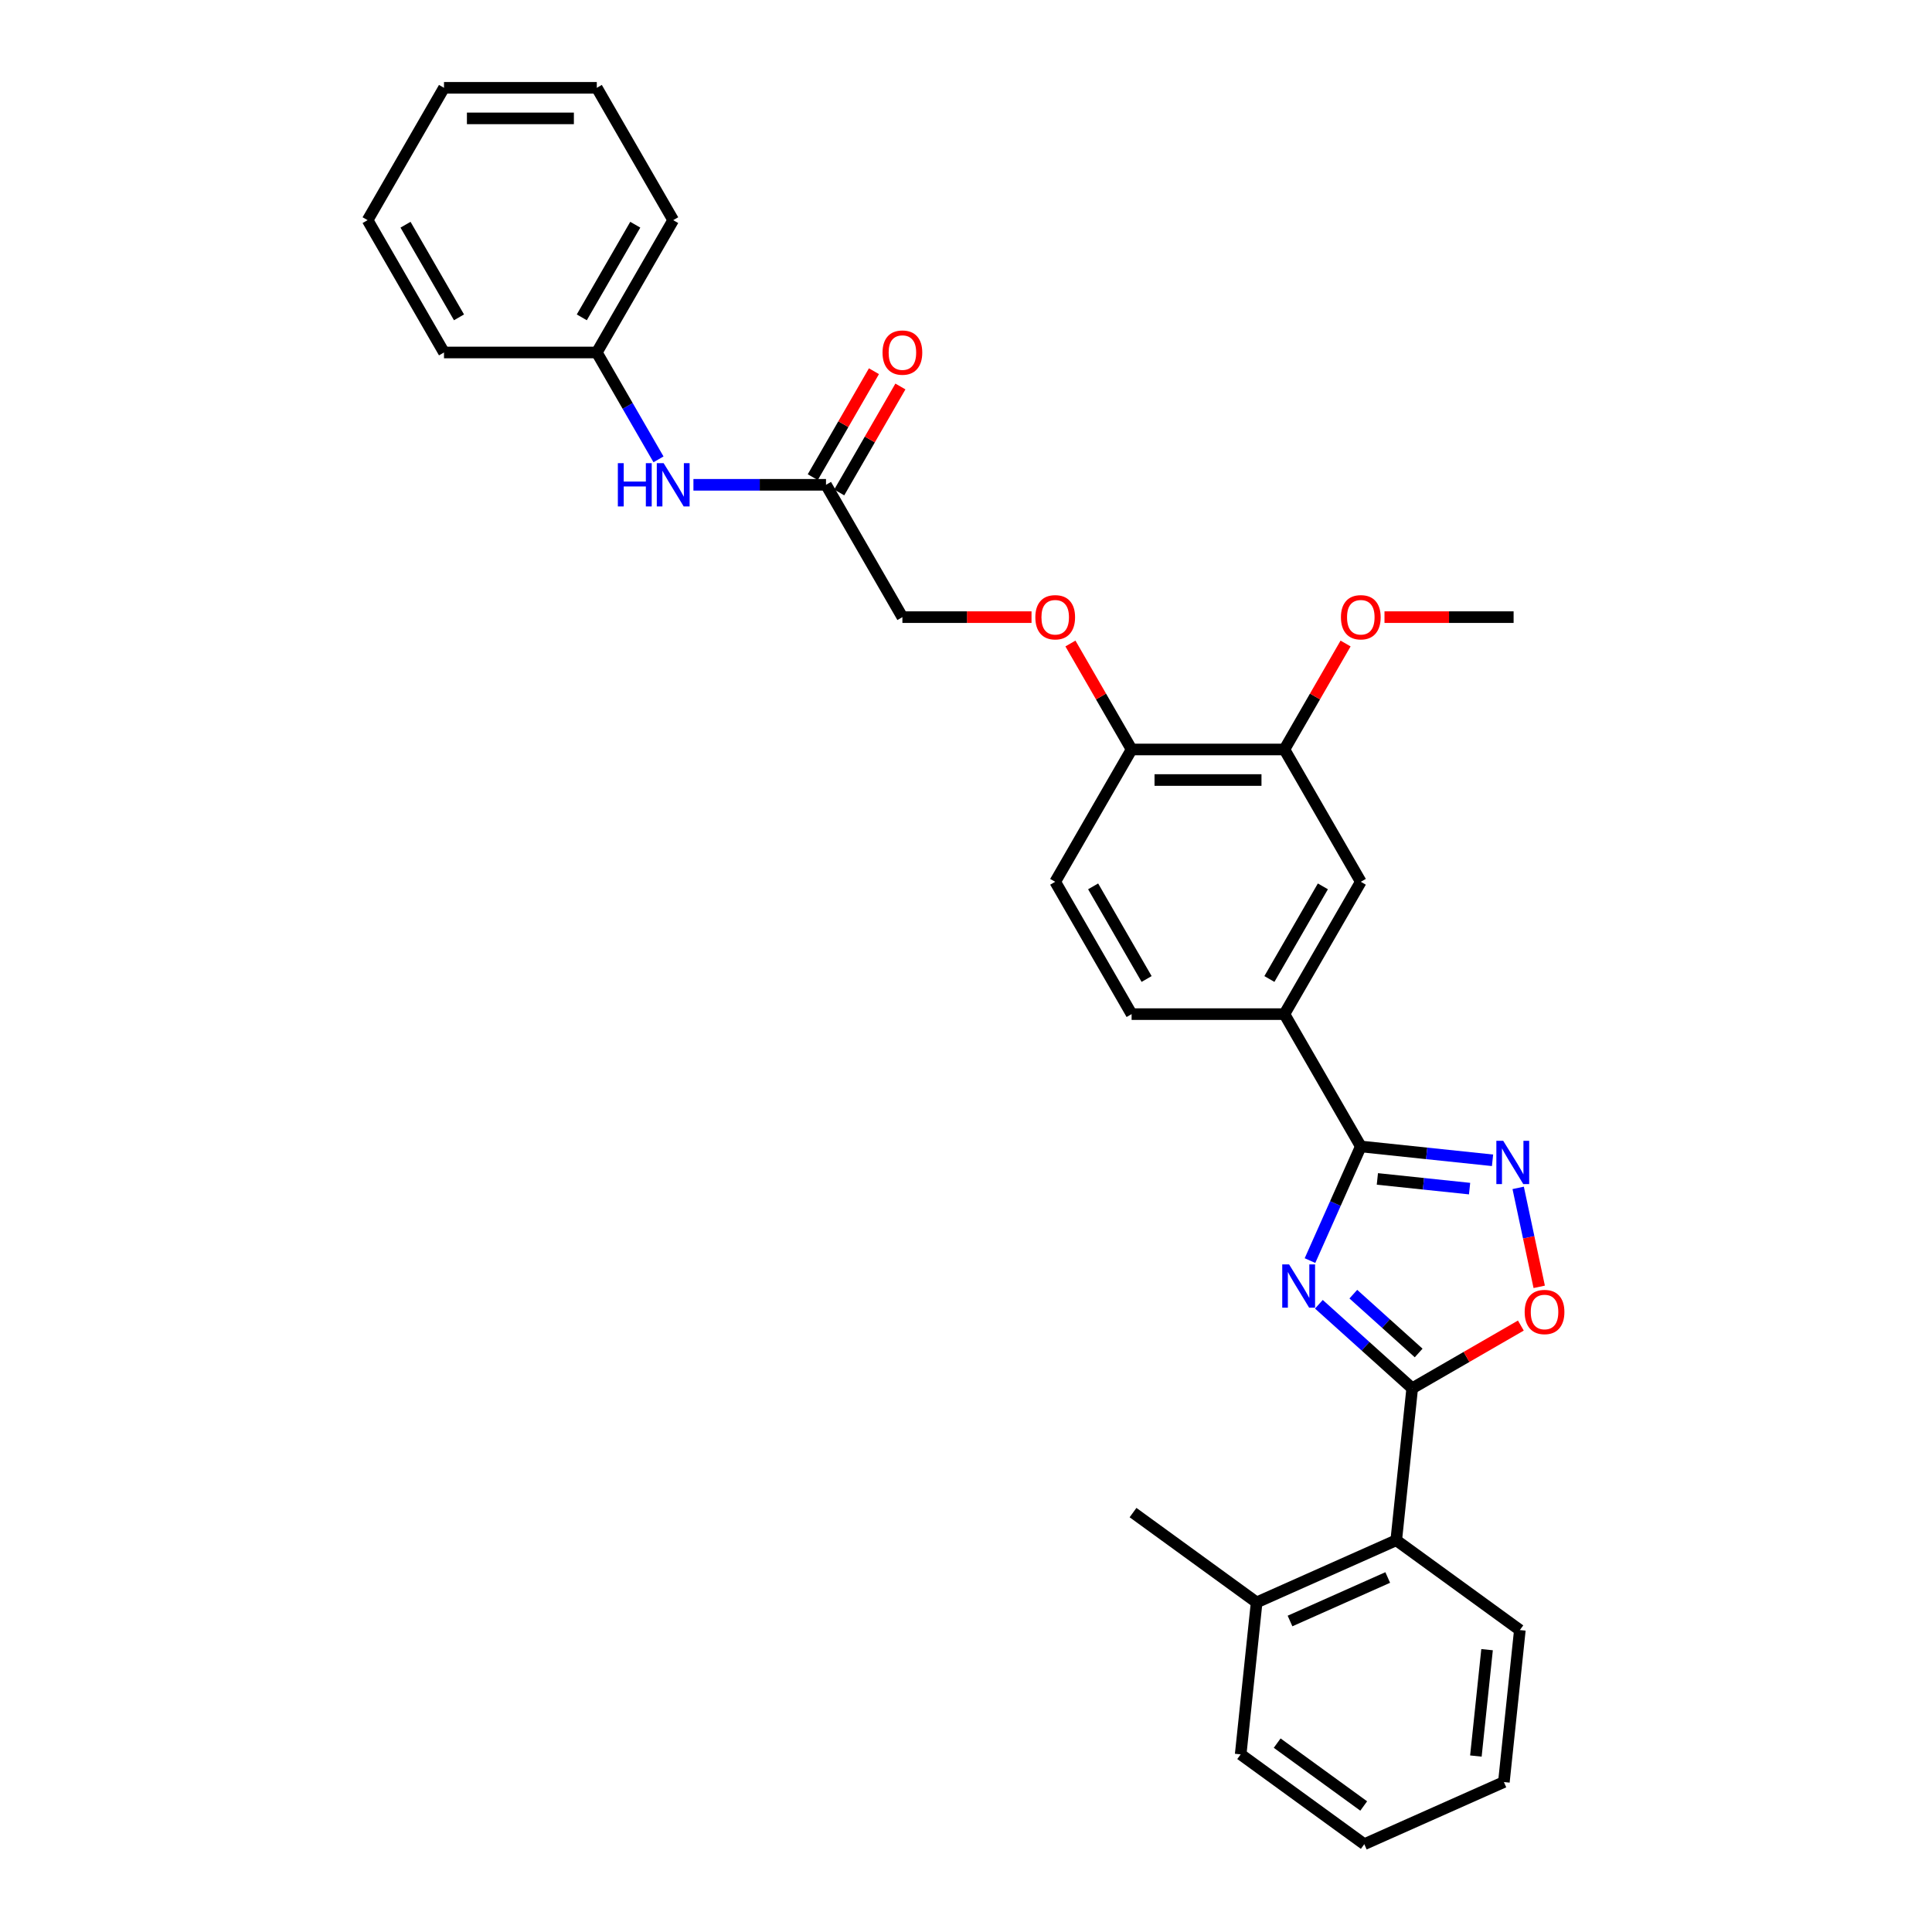 <?xml version='1.0' encoding='iso-8859-1'?>
<svg version='1.1' baseProfile='full'
              xmlns='http://www.w3.org/2000/svg'
                      xmlns:rdkit='http://www.rdkit.org/xml'
                      xmlns:xlink='http://www.w3.org/1999/xlink'
                  xml:space='preserve'
width='1000px' height='1000px' viewBox='0 0 1000 1000'>
<!-- END OF HEADER -->
<rect style='opacity:1.0;fill:#FFFFFF;stroke:none' width='1000' height='1000' x='0' y='0'> </rect>
<path class='bond-0' d='M 682.653,675.084 L 706.805,696.83' style='fill:none;fill-rule:evenodd;stroke:#0000FF;stroke-width:6px;stroke-linecap:butt;stroke-linejoin:miter;stroke-opacity:1' />
<path class='bond-0' d='M 706.805,696.83 L 730.957,718.576' style='fill:none;fill-rule:evenodd;stroke:#000000;stroke-width:6px;stroke-linecap:butt;stroke-linejoin:miter;stroke-opacity:1' />
<path class='bond-0' d='M 700.483,669.853 L 717.389,685.075' style='fill:none;fill-rule:evenodd;stroke:#0000FF;stroke-width:6px;stroke-linecap:butt;stroke-linejoin:miter;stroke-opacity:1' />
<path class='bond-0' d='M 717.389,685.075 L 734.295,700.298' style='fill:none;fill-rule:evenodd;stroke:#000000;stroke-width:6px;stroke-linecap:butt;stroke-linejoin:miter;stroke-opacity:1' />
<path class='bond-1' d='M 678.048,652.479 L 691.199,622.941' style='fill:none;fill-rule:evenodd;stroke:#0000FF;stroke-width:6px;stroke-linecap:butt;stroke-linejoin:miter;stroke-opacity:1' />
<path class='bond-1' d='M 691.199,622.941 L 704.35,593.403' style='fill:none;fill-rule:evenodd;stroke:#000000;stroke-width:6px;stroke-linecap:butt;stroke-linejoin:miter;stroke-opacity:1' />
<path class='bond-3' d='M 730.957,718.576 L 759.074,702.343' style='fill:none;fill-rule:evenodd;stroke:#000000;stroke-width:6px;stroke-linecap:butt;stroke-linejoin:miter;stroke-opacity:1' />
<path class='bond-3' d='M 759.074,702.343 L 787.191,686.109' style='fill:none;fill-rule:evenodd;stroke:#FF0000;stroke-width:6px;stroke-linecap:butt;stroke-linejoin:miter;stroke-opacity:1' />
<path class='bond-5' d='M 730.957,718.576 L 722.69,797.233' style='fill:none;fill-rule:evenodd;stroke:#000000;stroke-width:6px;stroke-linecap:butt;stroke-linejoin:miter;stroke-opacity:1' />
<path class='bond-2' d='M 704.35,593.403 L 738.443,596.987' style='fill:none;fill-rule:evenodd;stroke:#000000;stroke-width:6px;stroke-linecap:butt;stroke-linejoin:miter;stroke-opacity:1' />
<path class='bond-2' d='M 738.443,596.987 L 772.535,600.57' style='fill:none;fill-rule:evenodd;stroke:#0000FF;stroke-width:6px;stroke-linecap:butt;stroke-linejoin:miter;stroke-opacity:1' />
<path class='bond-2' d='M 712.925,610.21 L 736.789,612.718' style='fill:none;fill-rule:evenodd;stroke:#000000;stroke-width:6px;stroke-linecap:butt;stroke-linejoin:miter;stroke-opacity:1' />
<path class='bond-2' d='M 736.789,612.718 L 760.654,615.226' style='fill:none;fill-rule:evenodd;stroke:#0000FF;stroke-width:6px;stroke-linecap:butt;stroke-linejoin:miter;stroke-opacity:1' />
<path class='bond-4' d='M 704.35,593.403 L 664.806,524.91' style='fill:none;fill-rule:evenodd;stroke:#000000;stroke-width:6px;stroke-linecap:butt;stroke-linejoin:miter;stroke-opacity:1' />
<path class='bond-30' d='M 785.807,614.847 L 791.251,640.456' style='fill:none;fill-rule:evenodd;stroke:#0000FF;stroke-width:6px;stroke-linecap:butt;stroke-linejoin:miter;stroke-opacity:1' />
<path class='bond-30' d='M 791.251,640.456 L 796.694,666.066' style='fill:none;fill-rule:evenodd;stroke:#FF0000;stroke-width:6px;stroke-linecap:butt;stroke-linejoin:miter;stroke-opacity:1' />
<path class='bond-6' d='M 664.806,524.91 L 704.35,456.416' style='fill:none;fill-rule:evenodd;stroke:#000000;stroke-width:6px;stroke-linecap:butt;stroke-linejoin:miter;stroke-opacity:1' />
<path class='bond-6' d='M 657.039,506.727 L 684.72,458.781' style='fill:none;fill-rule:evenodd;stroke:#000000;stroke-width:6px;stroke-linecap:butt;stroke-linejoin:miter;stroke-opacity:1' />
<path class='bond-12' d='M 664.806,524.91 L 585.716,524.91' style='fill:none;fill-rule:evenodd;stroke:#000000;stroke-width:6px;stroke-linecap:butt;stroke-linejoin:miter;stroke-opacity:1' />
<path class='bond-13' d='M 722.69,797.233 L 650.438,829.401' style='fill:none;fill-rule:evenodd;stroke:#000000;stroke-width:6px;stroke-linecap:butt;stroke-linejoin:miter;stroke-opacity:1' />
<path class='bond-13' d='M 718.286,816.508 L 667.709,839.027' style='fill:none;fill-rule:evenodd;stroke:#000000;stroke-width:6px;stroke-linecap:butt;stroke-linejoin:miter;stroke-opacity:1' />
<path class='bond-19' d='M 722.69,797.233 L 786.674,843.72' style='fill:none;fill-rule:evenodd;stroke:#000000;stroke-width:6px;stroke-linecap:butt;stroke-linejoin:miter;stroke-opacity:1' />
<path class='bond-7' d='M 704.35,456.416 L 664.806,387.923' style='fill:none;fill-rule:evenodd;stroke:#000000;stroke-width:6px;stroke-linecap:butt;stroke-linejoin:miter;stroke-opacity:1' />
<path class='bond-18' d='M 664.806,387.923 L 680.637,360.501' style='fill:none;fill-rule:evenodd;stroke:#000000;stroke-width:6px;stroke-linecap:butt;stroke-linejoin:miter;stroke-opacity:1' />
<path class='bond-18' d='M 680.637,360.501 L 696.469,333.08' style='fill:none;fill-rule:evenodd;stroke:#FF0000;stroke-width:6px;stroke-linecap:butt;stroke-linejoin:miter;stroke-opacity:1' />
<path class='bond-31' d='M 664.806,387.923 L 585.716,387.923' style='fill:none;fill-rule:evenodd;stroke:#000000;stroke-width:6px;stroke-linecap:butt;stroke-linejoin:miter;stroke-opacity:1' />
<path class='bond-31' d='M 652.942,403.74 L 597.579,403.74' style='fill:none;fill-rule:evenodd;stroke:#000000;stroke-width:6px;stroke-linecap:butt;stroke-linejoin:miter;stroke-opacity:1' />
<path class='bond-8' d='M 427.537,250.935 L 467.082,319.429' style='fill:none;fill-rule:evenodd;stroke:#000000;stroke-width:6px;stroke-linecap:butt;stroke-linejoin:miter;stroke-opacity:1' />
<path class='bond-10' d='M 427.537,250.935 L 393.228,250.935' style='fill:none;fill-rule:evenodd;stroke:#000000;stroke-width:6px;stroke-linecap:butt;stroke-linejoin:miter;stroke-opacity:1' />
<path class='bond-10' d='M 393.228,250.935 L 358.919,250.935' style='fill:none;fill-rule:evenodd;stroke:#0000FF;stroke-width:6px;stroke-linecap:butt;stroke-linejoin:miter;stroke-opacity:1' />
<path class='bond-14' d='M 434.386,254.89 L 450.218,227.468' style='fill:none;fill-rule:evenodd;stroke:#000000;stroke-width:6px;stroke-linecap:butt;stroke-linejoin:miter;stroke-opacity:1' />
<path class='bond-14' d='M 450.218,227.468 L 466.05,200.047' style='fill:none;fill-rule:evenodd;stroke:#FF0000;stroke-width:6px;stroke-linecap:butt;stroke-linejoin:miter;stroke-opacity:1' />
<path class='bond-14' d='M 420.687,246.981 L 436.519,219.559' style='fill:none;fill-rule:evenodd;stroke:#000000;stroke-width:6px;stroke-linecap:butt;stroke-linejoin:miter;stroke-opacity:1' />
<path class='bond-14' d='M 436.519,219.559 L 452.351,192.138' style='fill:none;fill-rule:evenodd;stroke:#FF0000;stroke-width:6px;stroke-linecap:butt;stroke-linejoin:miter;stroke-opacity:1' />
<path class='bond-9' d='M 585.716,387.923 L 546.171,456.416' style='fill:none;fill-rule:evenodd;stroke:#000000;stroke-width:6px;stroke-linecap:butt;stroke-linejoin:miter;stroke-opacity:1' />
<path class='bond-11' d='M 585.716,387.923 L 569.884,360.501' style='fill:none;fill-rule:evenodd;stroke:#000000;stroke-width:6px;stroke-linecap:butt;stroke-linejoin:miter;stroke-opacity:1' />
<path class='bond-11' d='M 569.884,360.501 L 554.053,333.08' style='fill:none;fill-rule:evenodd;stroke:#FF0000;stroke-width:6px;stroke-linecap:butt;stroke-linejoin:miter;stroke-opacity:1' />
<path class='bond-17' d='M 340.84,237.759 L 324.871,210.1' style='fill:none;fill-rule:evenodd;stroke:#0000FF;stroke-width:6px;stroke-linecap:butt;stroke-linejoin:miter;stroke-opacity:1' />
<path class='bond-17' d='M 324.871,210.1 L 308.902,182.442' style='fill:none;fill-rule:evenodd;stroke:#000000;stroke-width:6px;stroke-linecap:butt;stroke-linejoin:miter;stroke-opacity:1' />
<path class='bond-16' d='M 533.912,319.429 L 500.497,319.429' style='fill:none;fill-rule:evenodd;stroke:#FF0000;stroke-width:6px;stroke-linecap:butt;stroke-linejoin:miter;stroke-opacity:1' />
<path class='bond-16' d='M 500.497,319.429 L 467.082,319.429' style='fill:none;fill-rule:evenodd;stroke:#000000;stroke-width:6px;stroke-linecap:butt;stroke-linejoin:miter;stroke-opacity:1' />
<path class='bond-15' d='M 585.716,524.91 L 546.171,456.416' style='fill:none;fill-rule:evenodd;stroke:#000000;stroke-width:6px;stroke-linecap:butt;stroke-linejoin:miter;stroke-opacity:1' />
<path class='bond-15' d='M 593.483,506.727 L 565.802,458.781' style='fill:none;fill-rule:evenodd;stroke:#000000;stroke-width:6px;stroke-linecap:butt;stroke-linejoin:miter;stroke-opacity:1' />
<path class='bond-20' d='M 650.438,829.401 L 586.453,782.914' style='fill:none;fill-rule:evenodd;stroke:#000000;stroke-width:6px;stroke-linecap:butt;stroke-linejoin:miter;stroke-opacity:1' />
<path class='bond-21' d='M 650.438,829.401 L 642.171,908.058' style='fill:none;fill-rule:evenodd;stroke:#000000;stroke-width:6px;stroke-linecap:butt;stroke-linejoin:miter;stroke-opacity:1' />
<path class='bond-22' d='M 308.902,182.442 L 348.447,113.948' style='fill:none;fill-rule:evenodd;stroke:#000000;stroke-width:6px;stroke-linecap:butt;stroke-linejoin:miter;stroke-opacity:1' />
<path class='bond-22' d='M 301.135,164.259 L 328.817,116.313' style='fill:none;fill-rule:evenodd;stroke:#000000;stroke-width:6px;stroke-linecap:butt;stroke-linejoin:miter;stroke-opacity:1' />
<path class='bond-23' d='M 308.902,182.442 L 229.813,182.442' style='fill:none;fill-rule:evenodd;stroke:#000000;stroke-width:6px;stroke-linecap:butt;stroke-linejoin:miter;stroke-opacity:1' />
<path class='bond-24' d='M 716.609,319.429 L 750.025,319.429' style='fill:none;fill-rule:evenodd;stroke:#FF0000;stroke-width:6px;stroke-linecap:butt;stroke-linejoin:miter;stroke-opacity:1' />
<path class='bond-24' d='M 750.025,319.429 L 783.44,319.429' style='fill:none;fill-rule:evenodd;stroke:#000000;stroke-width:6px;stroke-linecap:butt;stroke-linejoin:miter;stroke-opacity:1' />
<path class='bond-25' d='M 786.674,843.72 L 778.407,922.377' style='fill:none;fill-rule:evenodd;stroke:#000000;stroke-width:6px;stroke-linecap:butt;stroke-linejoin:miter;stroke-opacity:1' />
<path class='bond-25' d='M 769.703,853.866 L 763.916,908.925' style='fill:none;fill-rule:evenodd;stroke:#000000;stroke-width:6px;stroke-linecap:butt;stroke-linejoin:miter;stroke-opacity:1' />
<path class='bond-32' d='M 642.171,908.058 L 706.155,954.545' style='fill:none;fill-rule:evenodd;stroke:#000000;stroke-width:6px;stroke-linecap:butt;stroke-linejoin:miter;stroke-opacity:1' />
<path class='bond-32' d='M 661.066,902.234 L 705.855,934.775' style='fill:none;fill-rule:evenodd;stroke:#000000;stroke-width:6px;stroke-linecap:butt;stroke-linejoin:miter;stroke-opacity:1' />
<path class='bond-28' d='M 348.447,113.948 L 308.902,45.455' style='fill:none;fill-rule:evenodd;stroke:#000000;stroke-width:6px;stroke-linecap:butt;stroke-linejoin:miter;stroke-opacity:1' />
<path class='bond-27' d='M 229.813,182.442 L 190.268,113.948' style='fill:none;fill-rule:evenodd;stroke:#000000;stroke-width:6px;stroke-linecap:butt;stroke-linejoin:miter;stroke-opacity:1' />
<path class='bond-27' d='M 237.58,164.259 L 209.898,116.313' style='fill:none;fill-rule:evenodd;stroke:#000000;stroke-width:6px;stroke-linecap:butt;stroke-linejoin:miter;stroke-opacity:1' />
<path class='bond-26' d='M 778.407,922.377 L 706.155,954.545' style='fill:none;fill-rule:evenodd;stroke:#000000;stroke-width:6px;stroke-linecap:butt;stroke-linejoin:miter;stroke-opacity:1' />
<path class='bond-29' d='M 190.268,113.948 L 229.813,45.455' style='fill:none;fill-rule:evenodd;stroke:#000000;stroke-width:6px;stroke-linecap:butt;stroke-linejoin:miter;stroke-opacity:1' />
<path class='bond-33' d='M 308.902,45.455 L 229.813,45.455' style='fill:none;fill-rule:evenodd;stroke:#000000;stroke-width:6px;stroke-linecap:butt;stroke-linejoin:miter;stroke-opacity:1' />
<path class='bond-33' d='M 297.039,61.273 L 241.676,61.273' style='fill:none;fill-rule:evenodd;stroke:#000000;stroke-width:6px;stroke-linecap:butt;stroke-linejoin:miter;stroke-opacity:1' />
<path  class='atom-0' d='M 667.231 654.456
L 674.57 666.32
Q 675.298 667.49, 676.468 669.61
Q 677.639 671.729, 677.702 671.856
L 677.702 654.456
L 680.676 654.456
L 680.676 676.854
L 677.607 676.854
L 669.73 663.884
Q 668.812 662.365, 667.832 660.625
Q 666.883 658.885, 666.598 658.347
L 666.598 676.854
L 663.687 676.854
L 663.687 654.456
L 667.231 654.456
' fill='#0000FF'/>
<path  class='atom-3' d='M 778.056 590.471
L 785.395 602.335
Q 786.123 603.505, 787.293 605.625
Q 788.464 607.744, 788.527 607.871
L 788.527 590.471
L 791.501 590.471
L 791.501 612.869
L 788.432 612.869
L 780.555 599.899
Q 779.637 598.38, 778.657 596.64
Q 777.708 594.9, 777.423 594.363
L 777.423 612.869
L 774.512 612.869
L 774.512 590.471
L 778.056 590.471
' fill='#0000FF'/>
<path  class='atom-4' d='M 789.169 679.095
Q 789.169 673.717, 791.826 670.711
Q 794.483 667.706, 799.45 667.706
Q 804.417 667.706, 807.075 670.711
Q 809.732 673.717, 809.732 679.095
Q 809.732 684.536, 807.043 687.637
Q 804.354 690.705, 799.45 690.705
Q 794.515 690.705, 791.826 687.637
Q 789.169 684.568, 789.169 679.095
M 799.45 688.174
Q 802.867 688.174, 804.702 685.897
Q 806.568 683.587, 806.568 679.095
Q 806.568 674.698, 804.702 672.483
Q 802.867 670.237, 799.45 670.237
Q 796.034 670.237, 794.167 672.451
Q 792.332 674.666, 792.332 679.095
Q 792.332 683.619, 794.167 685.897
Q 796.034 688.174, 799.45 688.174
' fill='#FF0000'/>
<path  class='atom-11' d='M 319.801 239.736
L 322.838 239.736
L 322.838 249.259
L 334.29 249.259
L 334.29 239.736
L 337.327 239.736
L 337.327 262.134
L 334.29 262.134
L 334.29 251.789
L 322.838 251.789
L 322.838 262.134
L 319.801 262.134
L 319.801 239.736
' fill='#0000FF'/>
<path  class='atom-11' d='M 343.496 239.736
L 350.836 251.6
Q 351.563 252.77, 352.734 254.89
Q 353.904 257.009, 353.968 257.136
L 353.968 239.736
L 356.941 239.736
L 356.941 262.134
L 353.873 262.134
L 345.995 249.164
Q 345.078 247.645, 344.097 245.905
Q 343.148 244.165, 342.863 243.627
L 342.863 262.134
L 339.953 262.134
L 339.953 239.736
L 343.496 239.736
' fill='#0000FF'/>
<path  class='atom-12' d='M 535.89 319.492
Q 535.89 314.114, 538.547 311.109
Q 541.204 308.103, 546.171 308.103
Q 551.138 308.103, 553.795 311.109
Q 556.453 314.114, 556.453 319.492
Q 556.453 324.934, 553.764 328.034
Q 551.075 331.103, 546.171 331.103
Q 541.236 331.103, 538.547 328.034
Q 535.89 324.965, 535.89 319.492
M 546.171 328.572
Q 549.588 328.572, 551.423 326.294
Q 553.289 323.984, 553.289 319.492
Q 553.289 315.095, 551.423 312.88
Q 549.588 310.634, 546.171 310.634
Q 542.755 310.634, 540.888 312.849
Q 539.053 315.063, 539.053 319.492
Q 539.053 324.016, 540.888 326.294
Q 542.755 328.572, 546.171 328.572
' fill='#FF0000'/>
<path  class='atom-15' d='M 456.8 182.505
Q 456.8 177.127, 459.457 174.122
Q 462.115 171.116, 467.082 171.116
Q 472.048 171.116, 474.706 174.122
Q 477.363 177.127, 477.363 182.505
Q 477.363 187.946, 474.674 191.047
Q 471.985 194.115, 467.082 194.115
Q 462.146 194.115, 459.457 191.047
Q 456.8 187.978, 456.8 182.505
M 467.082 191.584
Q 470.498 191.584, 472.333 189.307
Q 474.2 186.997, 474.2 182.505
Q 474.2 178.108, 472.333 175.893
Q 470.498 173.647, 467.082 173.647
Q 463.665 173.647, 461.798 175.861
Q 459.964 178.076, 459.964 182.505
Q 459.964 187.029, 461.798 189.307
Q 463.665 191.584, 467.082 191.584
' fill='#FF0000'/>
<path  class='atom-19' d='M 694.069 319.492
Q 694.069 314.114, 696.726 311.109
Q 699.384 308.103, 704.35 308.103
Q 709.317 308.103, 711.975 311.109
Q 714.632 314.114, 714.632 319.492
Q 714.632 324.934, 711.943 328.034
Q 709.254 331.103, 704.35 331.103
Q 699.415 331.103, 696.726 328.034
Q 694.069 324.965, 694.069 319.492
M 704.35 328.572
Q 707.767 328.572, 709.602 326.294
Q 711.468 323.984, 711.468 319.492
Q 711.468 315.095, 709.602 312.88
Q 707.767 310.634, 704.35 310.634
Q 700.934 310.634, 699.067 312.849
Q 697.232 315.063, 697.232 319.492
Q 697.232 324.016, 699.067 326.294
Q 700.934 328.572, 704.35 328.572
' fill='#FF0000'/>
</svg>
